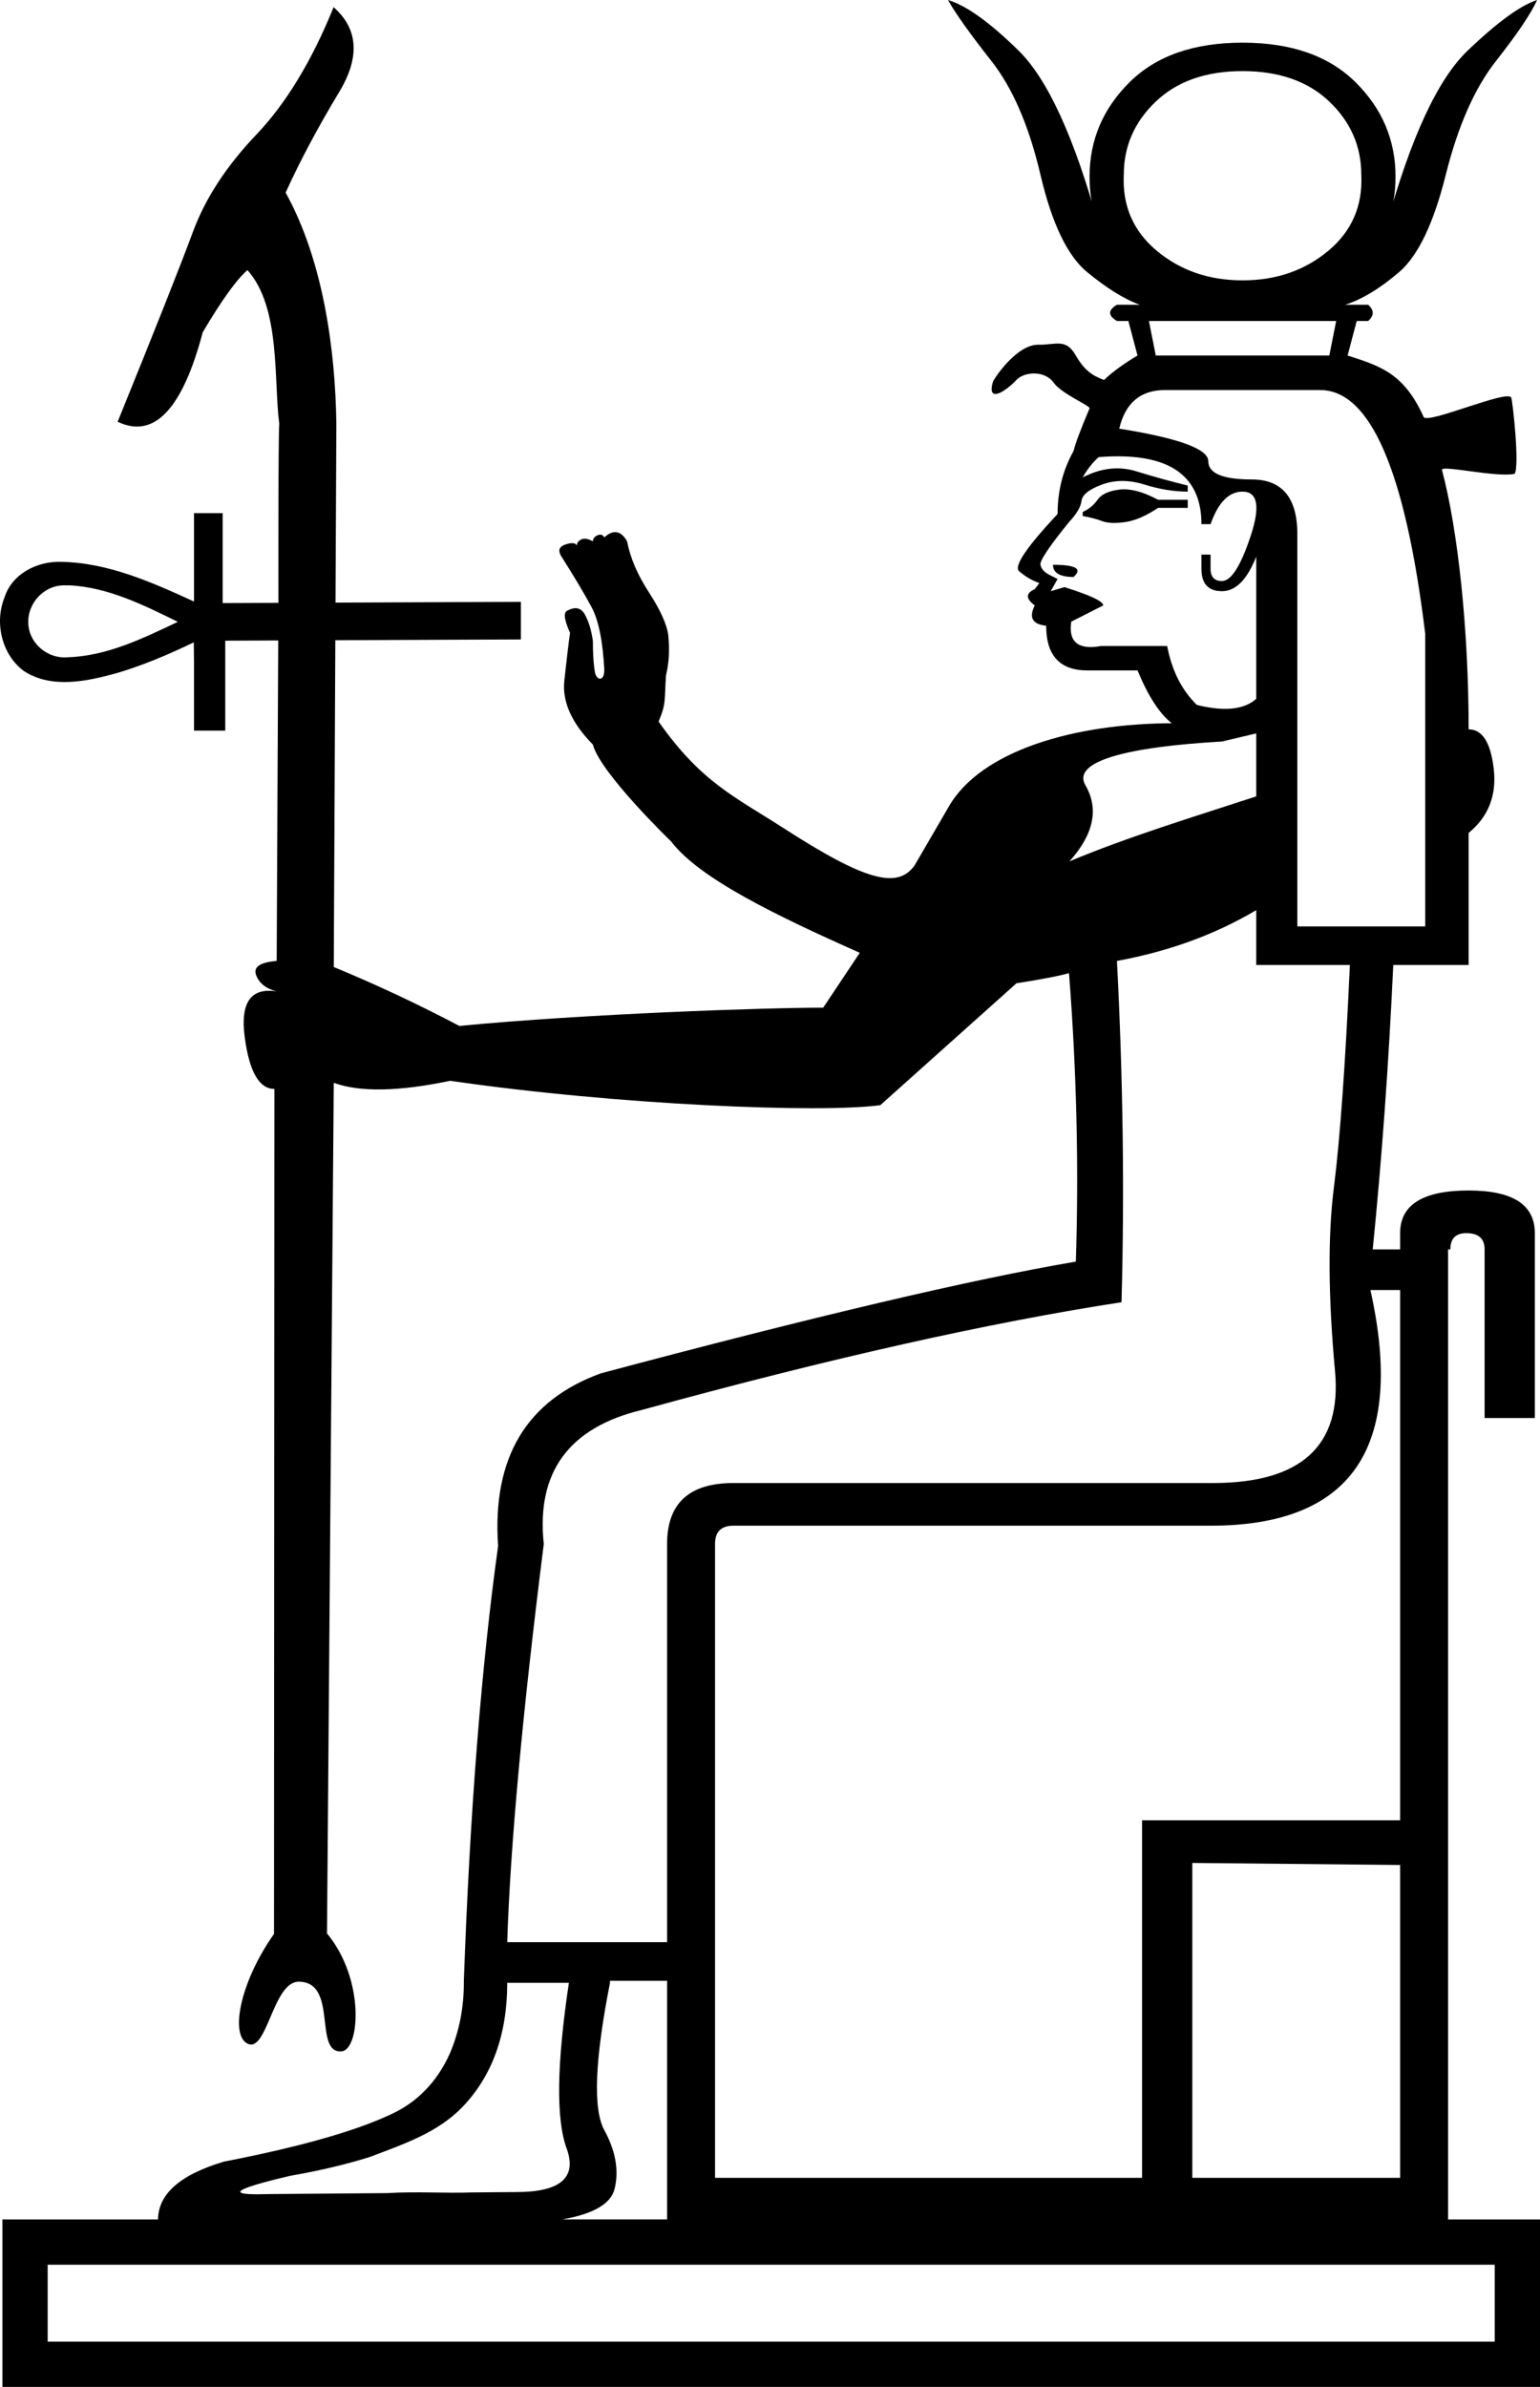 <?xml version="1.0" encoding="UTF-8" standalone="no"?>
<!-- Created with Inkscape (http://www.inkscape.org/) -->

<svg
   width="1159.774"
   height="1797.127"
   viewBox="0 0 1159.774 1797.127"
   version="1.1"
   id="svg10448"
   xmlns="http://www.w3.org/2000/svg"
   xmlns:svg="http://www.w3.org/2000/svg">
  <defs
     id="defs10445" />
  <path
     id="path11464"
     style="fill:#000000;stroke:none;stroke-width:98.724"
     d="m 713.911,0 c 5.732,10.197 16.625,25.494 32.676,45.889 16.051,20.394 28.376,48.947 36.975,85.656 8.599,36.71 20.351,61.183 35.256,73.42 14.905,12.237 28.09,20.394 39.555,24.473 h -17.197 c -6.879,4.079 -6.879,8.158 0,12.236 h 8.598 l 6.879,26.002 c -9.239,5.479 -19.044,12.35 -25.195,18.438 -5.261,-2.292 -13.262,-4.314 -21.359,-18.615 -7.38,-13.035 -15.14,-7.745 -28.029,-7.957 -16.685,-0.275 -33.735,25.982 -34.328,28 -4.466,15.184 7.647,9.051 18.068,-1.77 5.612,-5.827 20.958,-7.198 27.797,2.463 5.842,8.252 27.71,17.365 26.932,19.211 -6.879,16.315 -10.891,27.023 -12.037,32.121 -8.025,14.276 -12.039,30.083 -12.039,47.418 -22.93,24.473 -32.676,38.749 -29.236,42.828 4.586,4.079 9.746,7.138 15.479,9.178 l -3.439,4.588 c -6.879,3.059 -6.879,7.138 0,12.236 -4.586,9.177 -1.719,14.277 8.6,15.297 0,22.434 10.318,33.65 30.955,33.65 h 37.834 c 8.025,19.375 16.625,32.63 25.797,39.768 h 1.721 c -75.669,0 -145.545,20.905 -169.621,62.713 l -25.795,44.357 c -12.866,17.926 -36.892,11.779 -99.07,-28.35 -35.586,-22.966 -61.607,-34.101 -93.709,-79.988 5.732,-13.256 4.394,-16.323 5.541,-34.678 2.293,-9.177 2.867,-19.375 1.721,-30.592 -1.146,-8.158 -6.02,-18.865 -14.619,-32.121 -8.599,-13.256 -14.045,-26.002 -16.338,-38.238 -2.293,-4.079 -4.872,-6.375 -7.738,-6.885 -2.866,-0.51 -6.019,0.765 -9.459,3.824 -1.146,-2.039 -2.865,-2.549 -5.158,-1.529 -2.293,1.02 -3.439,2.55 -3.439,4.59 -3.439,-2.039 -6.307,-2.549 -8.6,-1.529 -2.293,1.02 -3.439,2.548 -3.439,4.588 -1.146,-2.039 -4.012,-2.295 -8.598,-0.766 -4.586,1.53 -5.734,4.335 -3.441,8.414 10.319,16.315 18.058,29.317 23.217,39.004 5.159,9.687 8.313,25.238 9.459,46.652 0,4.079 -0.858,6.373 -2.578,6.883 -1.72,0.51 -3.154,-0.765 -4.301,-3.824 -1.147,-6.118 -1.719,-14.276 -1.719,-24.473 -1.146,-8.158 -3.153,-14.786 -6.02,-19.885 -2.866,-5.099 -7.166,-6.118 -12.898,-3.059 -3.439,1.02 -2.865,6.627 1.721,16.824 -1.147,8.158 -2.581,20.14 -4.301,35.945 -1.72,15.806 5.447,31.866 21.498,48.182 5.574,21.501 59.021,73.043 59.021,73.043 21.27,27.903 79.424,55.916 141.973,83.74 l -27.516,41.297 c -42.421,0 -178.858,4.59 -274.018,13.768 -30.956,-16.315 -62.486,-31.101 -94.588,-44.357 l 1.172,-246.051 139.738,-0.574 v -28.311 l -139.604,0.568 0.641,-134.637 c -0.757,-54.528 -9.61,-122.509 -38.209,-174.043 10.952,-24.095 24.369,-49.286 40.25,-75.572 15.877,-26.285 14.509,-47.641 -4.109,-64.07 -16.429,40.524 -35.868,72.559 -58.32,96.107 -22.453,23.547 -38.335,47.914 -47.645,73.105 -9.31,25.19 -28.202,72.833 -56.678,142.928 27.381,13.143 48.739,-9.309 64.072,-67.355 14.238,-24.096 25.468,-39.702 33.678,-46.822 25.241,28.242 19.636,83.174 23.967,115.723 -0.848,7.634 -0.648,134.812 -0.648,134.812 l -41.99,0.17 V 386.342 h -21.568 v 2 64.547 c -31.729,-14.507 -64.933,-29.4 -100.424,-29.877 -17.801,-0.479 -36.728,9.057 -42.311,26.875 -7.681,18.947 -2.006,43.284 14.801,55.451 20.669,13.351 47.016,7.679 69.166,1.633 20.216,-5.909 39.635,-14.234 58.6,-23.33 0.394,22.094 0.056,44.306 0.168,66.445 h 23.521 v -67.717 l 39.9,-0.164 -1.162,241.285 c -12.612,1.02 -17.772,4.589 -15.479,10.707 2.293,6.118 7.453,10.197 15.479,12.236 -19.49,-3.059 -27.516,8.413 -24.076,34.416 3.439,26.003 10.892,39.004 22.357,39.004 l -0.297,636.199 c -26.073,37.083 -33.118,76.492 -19.76,82.703 14.619,6.798 18.98,-46.904 38.496,-46.725 29.756,0.274 10.816,53.768 31.961,52.471 14.074,-0.863 17.957,-54.148 -10.785,-88.828 L 251.356,815.266 c 19.491,7.138 48.728,6.628 87.709,-1.529 126.115,18.355 279.177,24.472 323.891,18.354 l 102.549,-91.773 c 19.491,-3.059 32.676,-5.609 39.555,-7.648 5.733,73.419 7.451,145.819 5.158,217.199 -77.962,13.256 -197.201,41.299 -357.711,84.127 -56.179,20.394 -81.975,63.734 -77.389,130.016 -12.611,90.754 -21.211,199.864 -25.797,327.328 v 1.529 c 0,19.386 -3.667,36.84 -10.318,52.721 -4.59,10.111 -16.093,33.343 -44.713,46.363 -26.966,12.66 -68.726,24.506 -125.543,35.52 -33.036,9.794 -49.498,24.343 -49.746,43.545 H 1.811 v 17.045 109.067 H 1159.774 v -126.111 h -69.234 V 940.691 h 1.719 c 0,-8.158 4.014,-12.238 12.039,-12.238 9.172,0 13.758,4.081 13.758,12.238 v 126.953 h 37.836 V 928.453 c 0,-21.414 -16.624,-32.121 -49.873,-32.121 -34.395,0 -51.594,10.707 -51.594,32.121 v 12.238 h -20.637 c 6.879,-68.321 12.037,-139.704 15.477,-214.143 h 56.754 v -99.422 c 14.905,-12.236 21.209,-28.297 18.916,-48.182 -2.293,-19.884 -8.597,-29.826 -18.916,-29.826 0,-75.016 -7.995,-149.891 -20.074,-195.312 -1.074,-4.038 40.987,5.88 54.705,2.973 3.9,-6.1 -1.447,-54.285 -2.5,-57.324 -2.303,-6.646 -63.395,20.327 -66.021,14.475 -14.678,-32.7 -32.461,-38.347 -57.258,-46.254 l 6.879,-26.002 h 8.6 c 4.586,-4.079 4.586,-8.157 0,-12.236 h -17.197 c 12.611,-4.079 26.083,-12.236 40.414,-24.473 14.331,-12.237 26.082,-36.71 35.254,-73.42 9.172,-36.71 21.785,-65.262 37.836,-85.656 C 1142.706,25.494 1153.024,10.197 1157.61,0 c -12.612,4.079 -30.096,16.826 -52.453,38.24 -22.357,21.414 -42.707,65.262 -61.051,131.543 4.586,-11.217 6.879,-23.453 6.879,-36.709 0,-27.532 -10.032,-51.241 -30.096,-71.125 -20.064,-19.884 -48.441,-29.828 -85.129,-29.828 -36.688,0 -65.065,9.944 -85.129,29.828 -20.064,19.884 -30.096,43.593 -30.096,71.125 0,13.256 2.293,25.492 6.879,36.709 C 809.071,103.502 789.007,59.654 767.223,38.24 745.44,16.826 727.669,4.079 713.911,0 Z M 935.76,53.535 c 27.516,0 49.301,7.65 65.352,22.945 16.051,15.296 24.076,33.65 24.076,55.064 1.147,23.453 -7.165,42.574 -24.936,57.359 -17.771,14.786 -39.269,22.178 -64.492,22.178 -25.223,0 -46.719,-7.392 -64.49,-22.178 -17.771,-14.786 -26.084,-33.906 -24.938,-57.359 0,-21.414 8.025,-39.769 24.076,-55.064 16.051,-15.296 37.836,-22.945 65.352,-22.945 z M 865.251,241.674 h 141.02 l -5.158,26.002 H 870.409 Z m 12.039,52.006 h 116.943 c 37.835,0 64.205,61.183 79.109,183.549 V 697.488 H 977.036 V 402.279 c 0,-27.532 -11.466,-41.299 -34.396,-41.299 -21.784,0 -32.676,-4.588 -32.676,-13.766 0,-9.177 -22.357,-17.335 -67.07,-24.473 4.586,-19.375 16.052,-29.062 34.396,-29.062 z m -31.736,49.926 c 39.501,1.004 59.252,18.012 59.252,51.025 h 6.879 c 5.733,-16.315 13.758,-24.473 24.076,-24.473 11.465,0 13.472,11.217 6.02,33.65 -7.452,22.434 -14.619,33.65 -21.498,33.65 -5.732,0 -8.598,-3.059 -8.598,-9.178 v -10.705 h -6.879 v 10.705 c 1e-5,11.217 5.158,16.826 15.477,16.826 10.319,0 18.918,-8.667 25.797,-26.002 v 107.07 c -9.172,8.158 -24.076,9.687 -44.713,4.588 -11.465,-11.217 -18.918,-26.003 -22.357,-44.357 H 829.135 c -17.198,3.059 -24.65,-3.06 -22.357,-18.355 l 24.076,-12.236 c 0,-3.059 -9.744,-7.647 -29.234,-13.766 l -10.318,3.059 5.158,-9.178 -6.02,-3.059 c -4.013,-2.039 -6.306,-4.589 -6.879,-7.648 -0.573,-3.059 6.594,-13.766 21.498,-32.121 5.733,-6.118 8.886,-11.472 9.459,-16.061 0.573,-4.589 5.731,-8.667 15.477,-12.236 9.745,-3.569 20.351,-3.569 31.816,0 11.465,3.569 22.357,5.354 32.676,5.354 v -4.588 c -12.612,-3.059 -25.511,-6.628 -38.695,-10.707 -13.185,-4.079 -26.656,-2.55 -40.414,4.588 3.439,-6.118 7.451,-11.216 12.037,-15.295 6.449,-0.51 12.496,-0.694 18.139,-0.551 z m 3.682,24.928 c -2.221,-0.191 -4.335,-0.159 -6.342,0.096 -8.026,1.02 -13.472,3.57 -16.338,7.648 -2.866,4.079 -6.592,7.138 -11.178,9.178 v 3.059 c 5.732,1.02 10.604,2.295 14.617,3.824 4.013,1.53 9.745,1.783 17.197,0.764 7.452,-1.02 15.766,-4.589 24.938,-10.707 h 22.357 v -6.117 h -22.357 c -8.599,-4.589 -16.23,-7.171 -22.895,-7.744 z m -56.215,56.689 c 0,6.118 5.16,9.178 15.479,9.178 6.879,-6.118 1.719,-9.178 -15.479,-9.178 z M 51.985,440.697 c 29.255,1.337 56.122,14.828 81.945,27.492 -26.144,12.407 -53.335,25.73 -82.795,26.664 -15.548,1.428 -29.965,-10.902 -29.855,-26.746 0.045,-15.313 13.149,-28.3 28.578,-27.369 z M 946.079,552.178 v 47.418 c -43.567,14.276 -97.134,30.59 -140.701,48.945 18.344,-20.394 22.356,-39.514 12.037,-57.359 -10.319,-17.845 30.638,-28.806 102.867,-32.885 z m 0,133.074 v 41.297 h 70.512 c -3.44,75.459 -7.453,131.291 -12.039,167.49 -4.586,36.2 -4.3,82.342 0.859,138.426 5.159,56.084 -25.511,84.127 -92.008,84.127 H 552.252 c -33.249,0 -49.873,15.295 -49.873,45.887 v 299.797 H 381.997 c 2.293,-72.399 11.465,-172.333 27.516,-299.797 -5.733,-54.044 18.919,-87.695 73.951,-100.951 141.02,-38.749 261.405,-65.773 361.15,-81.068 2.293,-82.597 1.147,-168.254 -3.439,-256.969 38.981,-7.138 73.949,-19.884 104.904,-38.238 z m 85.988,286.029 h 22.357 V 1370.502 H 860.09 v 269.205 h -321.596 v -477.228 c 0,-9.177 4.586,-13.766 13.758,-13.766 h 359.432 c 106.625,0 146.752,-59.145 120.383,-177.432 z m -134.141,431.342 156.498,1.529 V 1639.707 H 897.926 Z m -438.541,88.715 h 42.994 v 179.678 h -78.867 c 22.996,-4.079 36.483,-11.573 39.312,-22.896 3.439,-13.766 0.86,-28.552 -7.738,-44.357 -8.599,-15.806 -7.166,-52.771 4.299,-110.894 z m -77.389,1.529 h 46.434 c -9.172,61.183 -9.744,102.737 -1.719,124.66 8.025,21.924 -4.587,32.887 -37.836,32.887 l -33.367,0.271 c -19.842,0.76 -41.597,-0.857 -64.068,0.523 l -90.018,0.734 c -32.102,1.02 -26.37,-3.568 17.197,-13.766 22.507,-3.932 42.288,-8.662 59.652,-14.098 26.992,-10.192 51.743,-18.671 70.189,-37.908 22.357,-23.453 33.535,-54.556 33.535,-93.305 z M 35.903,1705.107 H 1125.682 v 57.928 H 35.903 Z" />
</svg>
